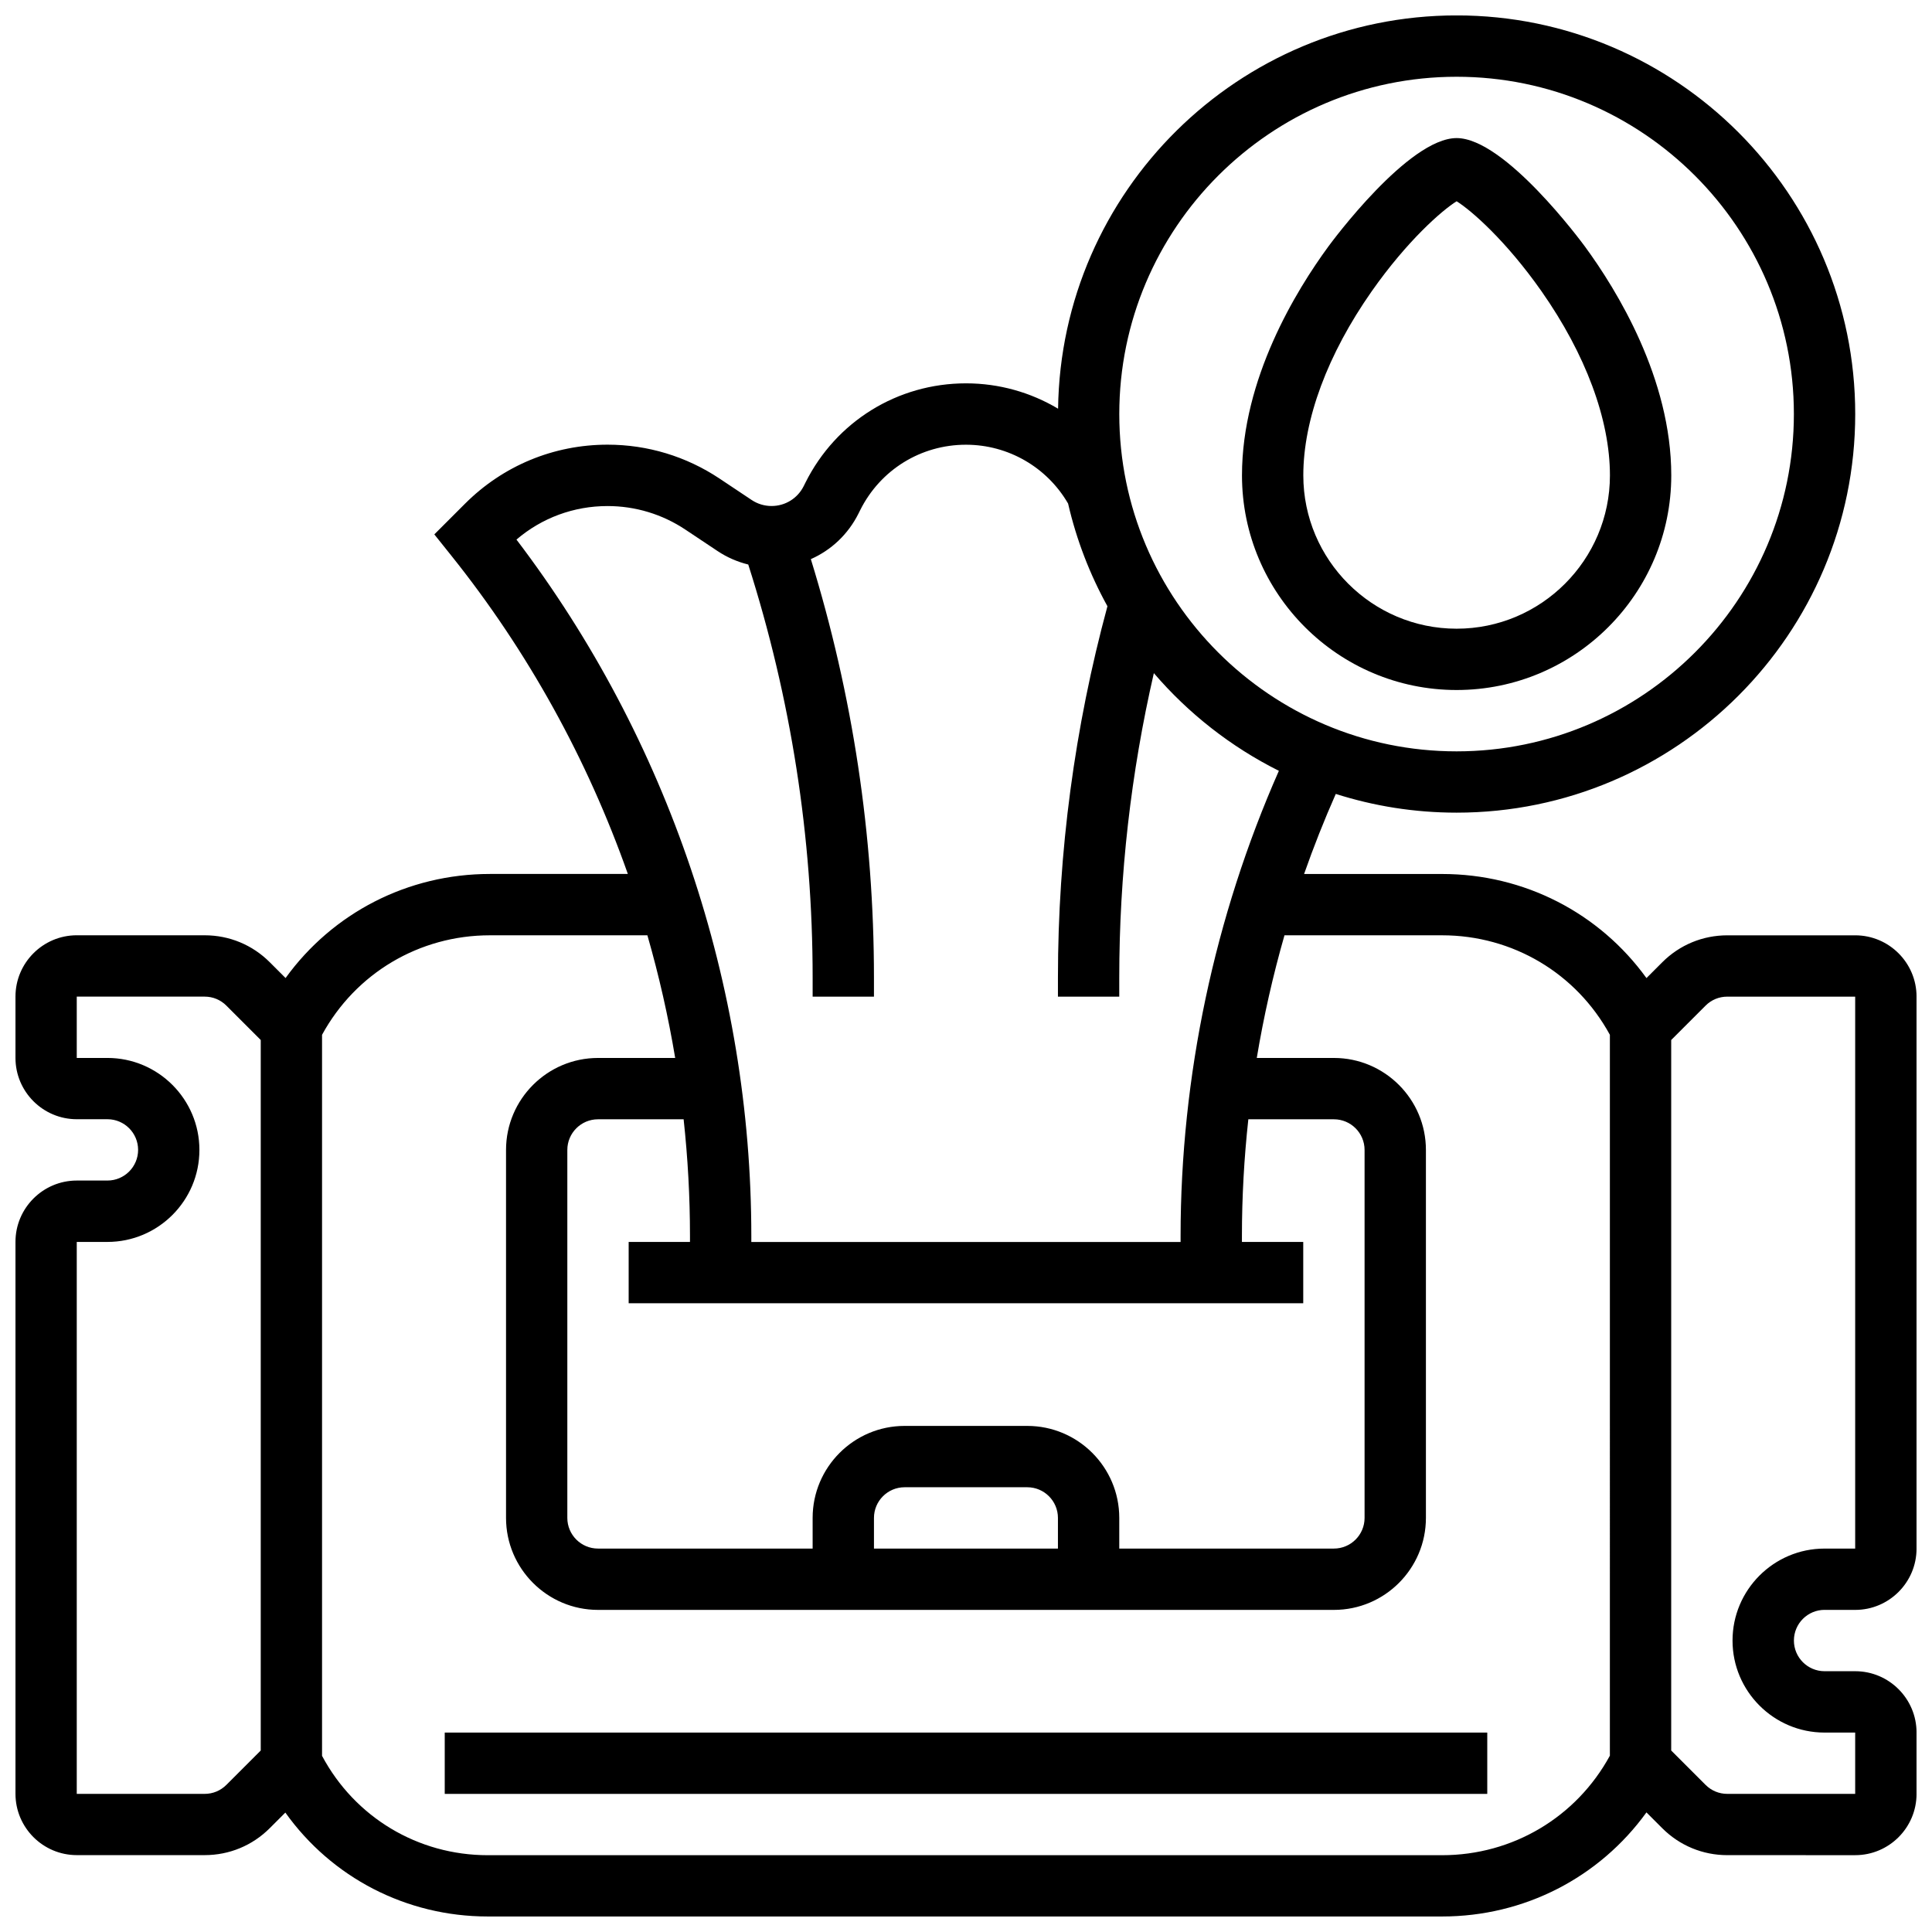 <?xml version="1.0" encoding="UTF-8"?>
<!-- Uploaded to: ICON Repo, www.svgrepo.com, Generator: ICON Repo Mixer Tools -->
<svg width="800px" height="800px" version="1.1" viewBox="144 144 512 512" xmlns="http://www.w3.org/2000/svg">
 <defs>
  <clipPath id="a">
   <path d="m148.09 148.09h503.81v503.81h-503.81z"/>
  </clipPath>
 </defs>
 <path d="m530.02 326.86c31.363 0 56.883-25.516 56.883-56.883 0-25.613-14.352-49.008-22.902-60.672-0.863-1.168-21.207-28.711-33.98-28.711s-33.117 27.543-33.977 28.715c-8.555 11.664-22.906 35.055-22.906 60.672 0 31.363 25.516 56.879 56.883 56.879zm-22.484-105.69c9.375-13.363 18.637-21.449 22.484-23.832 3.848 2.383 13.109 10.469 22.484 23.832 11.699 16.68 18.145 34.016 18.145 48.812 0 22.402-18.227 40.629-40.629 40.629s-40.629-18.227-40.629-40.629c-0.004-14.797 6.441-32.133 18.145-48.812z"/>
 <g clip-path="url(#a)">
  <path d="m627.53 570.64h8.125c8.961 0 16.25-7.293 16.25-16.25v-146.27c0-8.961-7.293-16.25-16.25-16.25h-33.898c-6.512 0-12.633 2.535-17.238 7.141l-4.188 4.188c-12.457-17.234-32.359-27.582-54.152-27.582h-36.582c2.523-7.184 5.32-14.266 8.402-21.219 10.105 3.219 20.859 4.965 32.016 4.965 58.25 0 105.64-47.387 105.64-105.64 0.004-58.25-47.387-105.64-105.63-105.64-57.781 0-104.86 46.629-105.62 104.23-7.242-4.324-15.637-6.723-24.395-6.723-18.137 0-34.438 10.078-42.551 26.301l-0.469 0.941c-1.625 3.246-4.891 5.266-8.52 5.266-1.887 0-3.711-0.551-5.281-1.602l-8.512-5.676c-8.812-5.871-19.066-8.977-29.656-8.977-14.281 0-27.703 5.562-37.801 15.66l-8.117 8.117 4.543 5.68c20.285 25.355 36.031 53.945 46.742 84.309h-36.559c-21.789 0-41.695 10.348-54.148 27.582l-4.188-4.188c-4.606-4.606-10.727-7.141-17.238-7.141l-33.902-0.004c-8.961 0-16.25 7.293-16.25 16.25v16.25c0 8.961 7.293 16.25 16.25 16.25h8.125c4.481 0 8.125 3.644 8.125 8.125s-3.644 8.125-8.125 8.125h-8.125c-8.961 0-16.25 7.293-16.25 16.25v146.27c0 8.961 7.293 16.25 16.25 16.25h33.898c6.512 0 12.633-2.535 17.238-7.141l4.133-4.133c12.273 17.203 32.02 27.535 53.648 27.535h252.91c21.789 0 41.695-10.348 54.148-27.582l4.188 4.188c4.606 4.606 10.727 7.141 17.238 7.141l33.902 0.004c8.961 0 16.25-7.293 16.25-16.25v-16.25c0-8.961-7.293-16.25-16.25-16.25h-8.125c-4.481 0-8.125-3.644-8.125-8.125-0.004-4.488 3.644-8.133 8.125-8.133zm-414.43 37.262-9.113 9.113c-1.535 1.535-3.574 2.379-5.746 2.379h-33.898v-146.27h8.125c13.441 0 24.379-10.934 24.379-24.379 0-13.441-10.938-24.379-24.379-24.379h-8.125v-16.25h33.898c2.172 0 4.211 0.844 5.746 2.379l9.113 9.113zm316.91-443.56c49.285 0 89.387 40.098 89.387 89.387 0 49.285-40.098 89.387-89.387 89.387-49.285 0-89.387-40.098-89.387-89.387 0-49.285 40.098-89.387 89.387-89.387zm-249.14 122.65c6.727-5.75 15.188-8.883 24.133-8.883 7.371 0 14.508 2.16 20.641 6.25l8.512 5.672c2.508 1.672 5.258 2.863 8.141 3.574 11.316 35.441 17.062 72.25 17.062 109.49v5.027h16.25v-5.027c0-37.695-5.633-74.961-16.727-110.92 5.383-2.371 9.871-6.566 12.621-12.066l0.469-0.941c5.344-10.676 16.078-17.312 28.02-17.312 11.199 0 21.469 5.957 27.066 15.594 2.219 9.637 5.766 18.773 10.426 27.211-8.695 32.09-13.117 65.188-13.117 98.438v5.027h16.25v-5.027c0-27.18 3.086-54.254 9.168-80.711 9.164 10.691 20.422 19.531 33.133 25.887-17.059 38.637-26.047 81.078-26.047 123.29v1.574h-113.76v-1.574c0-66.477-22.055-131.72-62.238-184.57zm135.37 234.89h-32.504c-13.441 0-24.379 10.938-24.379 24.379v8.125h-56.883c-4.481 0-8.125-3.644-8.125-8.125v-97.512c0-4.481 3.644-8.125 8.125-8.125h22.695c1.113 10.246 1.684 20.57 1.684 30.93v1.574h-16.25v16.25h178.77v-16.25h-16.25v-1.574c0-10.316 0.578-20.648 1.699-30.93h22.68c4.481 0 8.125 3.644 8.125 8.125v97.512c0 4.481-3.644 8.125-8.125 8.125h-56.883v-8.125c0-13.441-10.938-24.379-24.379-24.379zm8.125 24.379v8.125h-48.754v-8.125c0-4.481 3.644-8.125 8.125-8.125h32.504c4.481 0 8.125 3.644 8.125 8.125zm146.27 63.016c-8.898 16.316-25.77 26.371-44.469 26.371h-252.91c-18.531 0-35.234-10.059-43.91-26.332v-191.08c8.898-16.316 25.77-26.371 44.469-26.371h41.75c3.074 10.676 5.535 21.527 7.367 32.504h-20.449c-13.441 0-24.379 10.934-24.379 24.379v97.512c0 13.441 10.938 24.379 24.379 24.379h195.02c13.441 0 24.379-10.934 24.379-24.379v-97.512c0-13.441-10.938-24.379-24.379-24.379h-20.445c1.824-10.961 4.281-21.824 7.34-32.504h41.773c18.699 0 35.57 10.055 44.465 26.371zm56.883-6.133h8.125v16.25h-33.898c-2.172 0-4.211-0.844-5.746-2.379l-9.113-9.113v-188.29l9.113-9.113c1.535-1.535 3.574-2.379 5.746-2.379h33.898v146.27h-8.125c-13.441 0-24.379 10.934-24.379 24.379 0 13.441 10.938 24.379 24.379 24.379z"/>
 </g>
 <path d="m261.86 603.15h276.28v16.25h-276.28z"/>
</svg>